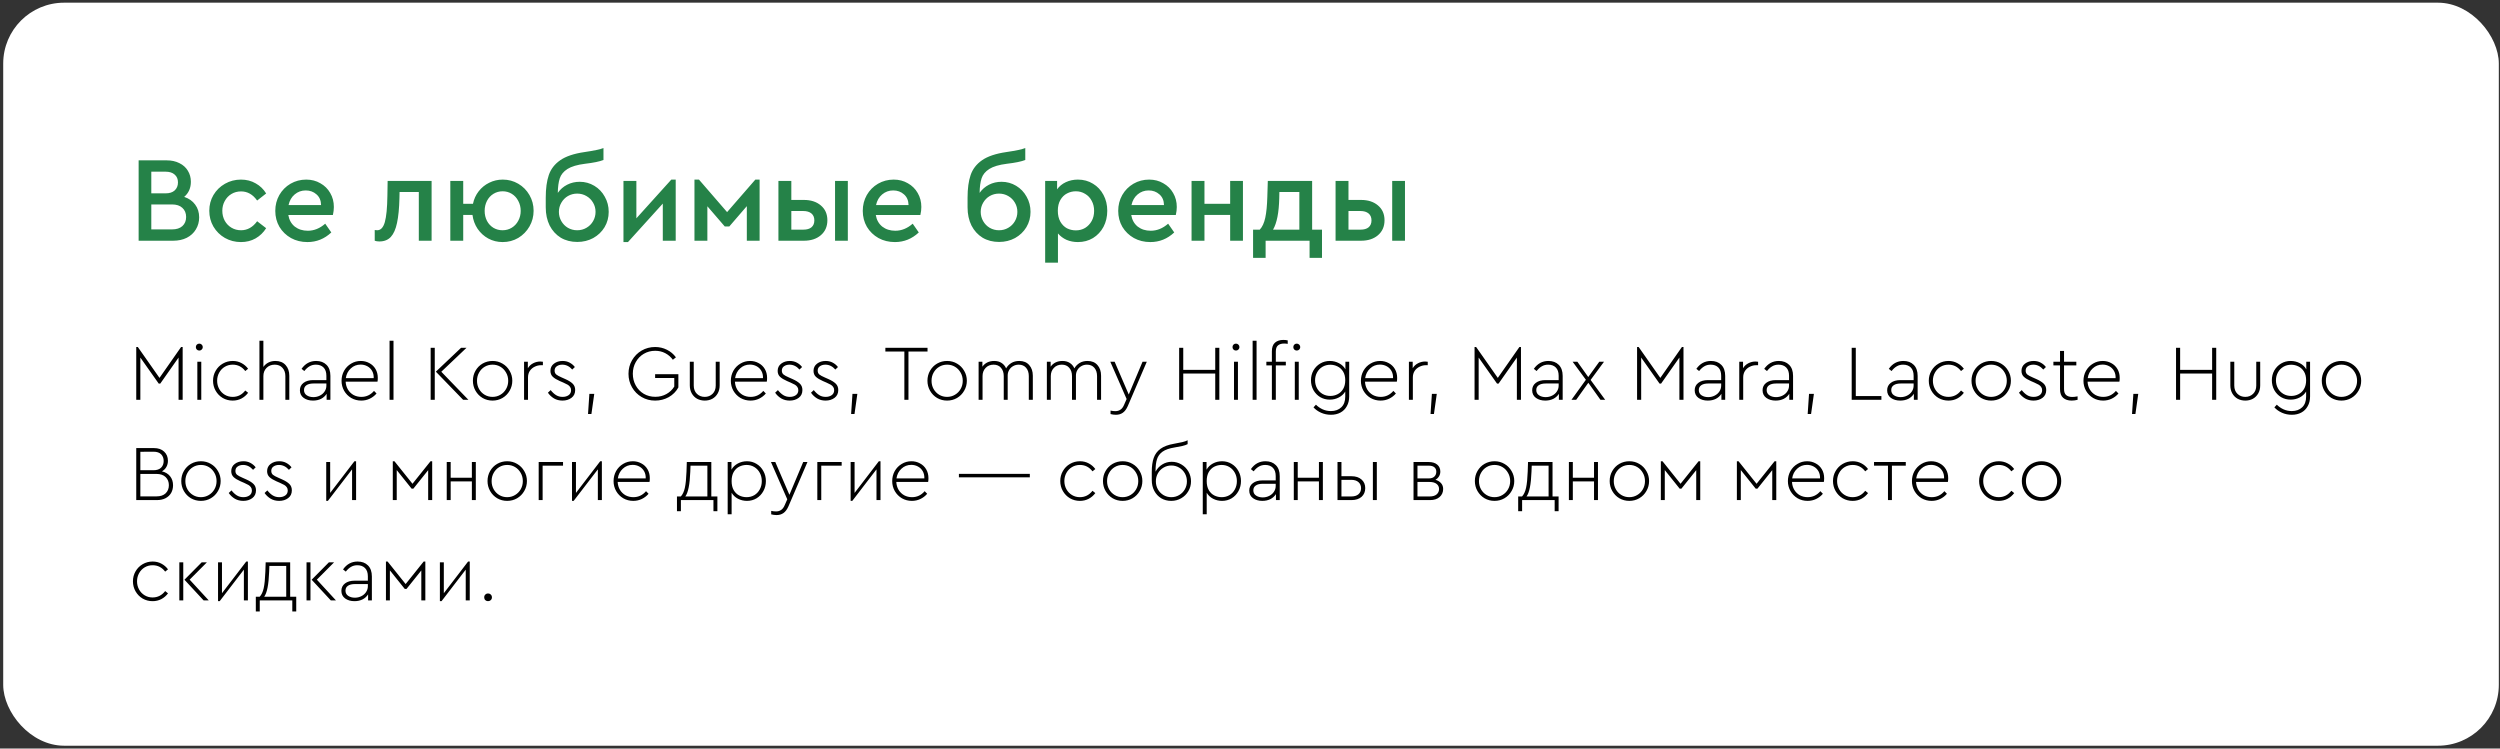 <?xml version="1.0" encoding="UTF-8"?> <svg xmlns="http://www.w3.org/2000/svg" width="698" height="209" viewBox="0 0 698 209" fill="none"><rect x="0" y="0" width="698" height="209" fill="#333333" stroke="none"/><rect x="0.896" y="0.75" width="696.773" height="207.453" rx="17" fill="white"></rect><path d="M50.999 96.885V111.625H49.855V99.833L44.751 107.093H44.311L39.185 99.833V111.625H38.041V96.885H38.481L44.531 105.509L50.559 96.885H50.999ZM55.097 100.999H56.197V111.625H55.097V100.999ZM55.647 97.875C55.368 97.875 55.133 97.78 54.943 97.589C54.767 97.398 54.679 97.171 54.679 96.907C54.679 96.643 54.767 96.416 54.943 96.225C55.133 96.034 55.368 95.939 55.647 95.939C55.911 95.939 56.138 96.034 56.329 96.225C56.519 96.416 56.615 96.643 56.615 96.907C56.615 97.171 56.519 97.398 56.329 97.589C56.138 97.78 55.911 97.875 55.647 97.875ZM64.96 111.845C63.963 111.845 63.039 111.603 62.188 111.119C61.352 110.62 60.692 109.946 60.208 109.095C59.724 108.244 59.482 107.313 59.482 106.301C59.482 105.289 59.724 104.365 60.208 103.529C60.692 102.678 61.352 102.011 62.188 101.527C63.039 101.028 63.97 100.779 64.982 100.779C65.877 100.779 66.691 100.977 67.424 101.373C68.157 101.754 68.773 102.282 69.272 102.957L68.48 103.595C67.571 102.407 66.405 101.813 64.982 101.813C64.161 101.813 63.42 102.011 62.76 102.407C62.1 102.803 61.579 103.346 61.198 104.035C60.817 104.724 60.626 105.48 60.626 106.301C60.626 107.137 60.817 107.9 61.198 108.589C61.579 109.278 62.1 109.821 62.76 110.217C63.42 110.613 64.153 110.811 64.96 110.811C66.383 110.811 67.556 110.217 68.48 109.029L69.272 109.667C68.773 110.342 68.15 110.877 67.402 111.273C66.669 111.654 65.855 111.845 64.96 111.845ZM76.901 100.779C78.103 100.779 79.049 101.16 79.739 101.923C80.428 102.686 80.773 103.683 80.773 104.915V111.625H79.673V105.003C79.673 104.05 79.401 103.28 78.859 102.693C78.331 102.106 77.612 101.813 76.703 101.813C75.779 101.813 75.016 102.114 74.415 102.715C73.828 103.316 73.535 104.079 73.535 105.003V111.625H72.435V95.125H73.535V102.451C73.901 101.923 74.371 101.512 74.943 101.219C75.515 100.926 76.167 100.779 76.901 100.779ZM88.266 100.779C89.469 100.779 90.43 101.138 91.148 101.857C91.882 102.576 92.248 103.61 92.248 104.959V111.625H91.192V109.953C90.811 110.554 90.29 111.024 89.63 111.361C88.97 111.684 88.222 111.845 87.386 111.845C86.36 111.845 85.494 111.596 84.79 111.097C84.086 110.584 83.734 109.872 83.734 108.963C83.734 108.098 84.072 107.408 84.746 106.895C85.421 106.382 86.316 106.125 87.43 106.125H91.126V104.915C91.126 103.903 90.862 103.133 90.334 102.605C89.806 102.077 89.095 101.813 88.2 101.813C87.526 101.813 86.932 101.967 86.418 102.275C85.905 102.568 85.421 103.008 84.966 103.595L84.196 102.979C85.223 101.512 86.58 100.779 88.266 100.779ZM87.496 110.877C88.142 110.877 88.743 110.738 89.3 110.459C89.858 110.18 90.298 109.799 90.62 109.315C90.958 108.816 91.126 108.266 91.126 107.665V107.071H87.54C86.675 107.071 86.015 107.232 85.56 107.555C85.106 107.863 84.878 108.31 84.878 108.897C84.878 109.542 85.135 110.034 85.648 110.371C86.162 110.708 86.778 110.877 87.496 110.877ZM105.393 106.565H96.505C96.549 107.386 96.762 108.12 97.143 108.765C97.539 109.41 98.06 109.916 98.705 110.283C99.365 110.635 100.091 110.811 100.883 110.811C102.291 110.811 103.472 110.254 104.425 109.139L105.129 109.865C104.601 110.481 103.97 110.965 103.237 111.317C102.504 111.669 101.712 111.845 100.861 111.845C99.849 111.845 98.918 111.603 98.067 111.119C97.231 110.62 96.571 109.953 96.087 109.117C95.603 108.266 95.361 107.335 95.361 106.323C95.361 105.311 95.596 104.38 96.065 103.529C96.549 102.678 97.202 102.011 98.023 101.527C98.844 101.028 99.746 100.779 100.729 100.779C101.594 100.779 102.386 100.977 103.105 101.373C103.838 101.754 104.418 102.304 104.843 103.023C105.268 103.742 105.481 104.57 105.481 105.509C105.481 105.978 105.452 106.33 105.393 106.565ZM100.685 101.791C99.614 101.791 98.698 102.15 97.935 102.869C97.172 103.573 96.71 104.475 96.549 105.575H104.337C104.366 104.812 104.22 104.145 103.897 103.573C103.574 103.001 103.127 102.561 102.555 102.253C101.983 101.945 101.36 101.791 100.685 101.791ZM108.765 95.125H109.865V111.625H108.765V95.125ZM120.24 97.105H121.384V111.625H120.24V97.105ZM130.778 111.625H129.304L121.692 103.771L128.732 97.105H130.25L123.21 103.793L130.778 111.625ZM137.513 111.845C136.515 111.845 135.591 111.603 134.741 111.119C133.905 110.62 133.245 109.946 132.761 109.095C132.277 108.244 132.035 107.313 132.035 106.301C132.035 105.274 132.277 104.343 132.761 103.507C133.245 102.656 133.905 101.989 134.741 101.505C135.591 101.021 136.523 100.779 137.535 100.779C138.547 100.779 139.471 101.028 140.307 101.527C141.143 102.011 141.803 102.678 142.287 103.529C142.785 104.365 143.035 105.289 143.035 106.301C143.035 107.313 142.785 108.244 142.287 109.095C141.803 109.946 141.135 110.62 140.285 111.119C139.449 111.603 138.525 111.845 137.513 111.845ZM137.513 110.811C138.319 110.811 139.053 110.613 139.713 110.217C140.387 109.821 140.915 109.286 141.297 108.611C141.693 107.922 141.891 107.159 141.891 106.323C141.891 105.472 141.693 104.71 141.297 104.035C140.915 103.346 140.395 102.803 139.735 102.407C139.075 102.011 138.341 101.813 137.535 101.813C136.713 101.813 135.973 102.011 135.313 102.407C134.653 102.803 134.132 103.346 133.751 104.035C133.369 104.71 133.179 105.472 133.179 106.323C133.179 107.159 133.369 107.922 133.751 108.611C134.132 109.286 134.653 109.821 135.313 110.217C135.973 110.613 136.706 110.811 137.513 110.811ZM150.895 100.933C151.042 100.933 151.174 100.948 151.291 100.977C151.423 100.992 151.519 100.999 151.577 100.999V101.967H151.027C150.426 101.967 149.847 102.106 149.289 102.385C148.732 102.649 148.277 103.038 147.925 103.551C147.588 104.064 147.419 104.673 147.419 105.377V111.625H146.319V100.999H147.375V102.803C147.757 102.187 148.255 101.725 148.871 101.417C149.487 101.094 150.162 100.933 150.895 100.933ZM157.047 111.845C156.167 111.845 155.382 111.647 154.693 111.251C154.004 110.84 153.432 110.305 152.977 109.645L153.747 108.919C154.231 109.535 154.737 110.004 155.265 110.327C155.793 110.65 156.394 110.811 157.069 110.811C157.744 110.811 158.308 110.65 158.763 110.327C159.218 110.004 159.445 109.542 159.445 108.941C159.445 108.574 159.35 108.266 159.159 108.017C158.983 107.768 158.756 107.562 158.477 107.401C158.198 107.24 157.795 107.042 157.267 106.807L156.299 106.389C155.463 106.022 154.818 105.634 154.363 105.223C153.908 104.798 153.681 104.24 153.681 103.551C153.681 102.7 154.011 102.026 154.671 101.527C155.331 101.028 156.13 100.779 157.069 100.779C157.802 100.779 158.455 100.933 159.027 101.241C159.614 101.549 160.105 101.96 160.501 102.473L159.775 103.177C158.968 102.268 158.044 101.813 157.003 101.813C156.387 101.813 155.874 101.96 155.463 102.253C155.052 102.532 154.847 102.942 154.847 103.485C154.847 103.94 155.001 104.299 155.309 104.563C155.617 104.812 156.13 105.091 156.849 105.399L157.839 105.839C158.734 106.235 159.416 106.66 159.885 107.115C160.354 107.57 160.589 108.164 160.589 108.897C160.589 109.836 160.244 110.562 159.555 111.075C158.866 111.588 158.03 111.845 157.047 111.845ZM164.551 109.975H165.915L165.123 115.585H164.177L164.551 109.975ZM182.911 111.845C181.532 111.845 180.278 111.515 179.149 110.855C178.019 110.195 177.125 109.293 176.465 108.149C175.805 107.005 175.475 105.744 175.475 104.365C175.475 102.972 175.805 101.71 176.465 100.581C177.125 99.437 178.019 98.535 179.149 97.875C180.293 97.215 181.547 96.885 182.911 96.885C184.099 96.885 185.199 97.142 186.211 97.655C187.223 98.154 188.059 98.858 188.719 99.767L187.861 100.449C187.289 99.657 186.577 99.041 185.727 98.601C184.891 98.161 183.959 97.941 182.933 97.941C181.745 97.941 180.674 98.227 179.721 98.799C178.782 99.356 178.041 100.126 177.499 101.109C176.956 102.077 176.685 103.155 176.685 104.343C176.685 105.546 176.956 106.638 177.499 107.621C178.041 108.604 178.789 109.381 179.743 109.953C180.696 110.51 181.774 110.789 182.977 110.789C184.106 110.789 185.133 110.532 186.057 110.019C186.981 109.506 187.714 108.809 188.257 107.929V105.531H182.911V104.475H189.401V108.171C188.77 109.315 187.875 110.217 186.717 110.877C185.558 111.522 184.289 111.845 182.911 111.845ZM196.773 111.845C195.996 111.845 195.285 111.676 194.639 111.339C194.009 110.987 193.51 110.488 193.143 109.843C192.777 109.198 192.593 108.45 192.593 107.599V100.999H193.693V107.643C193.693 108.611 193.987 109.381 194.573 109.953C195.16 110.525 195.893 110.811 196.773 110.811C197.639 110.811 198.365 110.525 198.951 109.953C199.538 109.381 199.831 108.611 199.831 107.643V100.999H200.931V107.599C200.931 108.45 200.748 109.198 200.381 109.843C200.015 110.488 199.516 110.987 198.885 111.339C198.255 111.676 197.551 111.845 196.773 111.845ZM214.082 106.565H205.194C205.238 107.386 205.451 108.12 205.832 108.765C206.228 109.41 206.749 109.916 207.394 110.283C208.054 110.635 208.78 110.811 209.572 110.811C210.98 110.811 212.161 110.254 213.114 109.139L213.818 109.865C213.29 110.481 212.66 110.965 211.926 111.317C211.193 111.669 210.401 111.845 209.55 111.845C208.538 111.845 207.607 111.603 206.756 111.119C205.92 110.62 205.26 109.953 204.776 109.117C204.292 108.266 204.05 107.335 204.05 106.323C204.05 105.311 204.285 104.38 204.754 103.529C205.238 102.678 205.891 102.011 206.712 101.527C207.534 101.028 208.436 100.779 209.418 100.779C210.284 100.779 211.076 100.977 211.794 101.373C212.528 101.754 213.107 102.304 213.532 103.023C213.958 103.742 214.17 104.57 214.17 105.509C214.17 105.978 214.141 106.33 214.082 106.565ZM209.374 101.791C208.304 101.791 207.387 102.15 206.624 102.869C205.862 103.573 205.4 104.475 205.238 105.575H213.026C213.056 104.812 212.909 104.145 212.586 103.573C212.264 103.001 211.816 102.561 211.244 102.253C210.672 101.945 210.049 101.791 209.374 101.791ZM220.49 111.845C219.61 111.845 218.826 111.647 218.136 111.251C217.447 110.84 216.875 110.305 216.42 109.645L217.19 108.919C217.674 109.535 218.18 110.004 218.708 110.327C219.236 110.65 219.838 110.811 220.512 110.811C221.187 110.811 221.752 110.65 222.206 110.327C222.661 110.004 222.888 109.542 222.888 108.941C222.888 108.574 222.793 108.266 222.602 108.017C222.426 107.768 222.199 107.562 221.92 107.401C221.642 107.24 221.238 107.042 220.71 106.807L219.742 106.389C218.906 106.022 218.261 105.634 217.806 105.223C217.352 104.798 217.124 104.24 217.124 103.551C217.124 102.7 217.454 102.026 218.114 101.527C218.774 101.028 219.574 100.779 220.512 100.779C221.246 100.779 221.898 100.933 222.47 101.241C223.057 101.549 223.548 101.96 223.944 102.473L223.218 103.177C222.412 102.268 221.488 101.813 220.446 101.813C219.83 101.813 219.317 101.96 218.906 102.253C218.496 102.532 218.29 102.942 218.29 103.485C218.29 103.94 218.444 104.299 218.752 104.563C219.06 104.812 219.574 105.091 220.292 105.399L221.282 105.839C222.177 106.235 222.859 106.66 223.328 107.115C223.798 107.57 224.032 108.164 224.032 108.897C224.032 109.836 223.688 110.562 222.998 111.075C222.309 111.588 221.473 111.845 220.49 111.845ZM230.502 111.845C229.622 111.845 228.837 111.647 228.148 111.251C227.459 110.84 226.887 110.305 226.432 109.645L227.202 108.919C227.686 109.535 228.192 110.004 228.72 110.327C229.248 110.65 229.849 110.811 230.524 110.811C231.199 110.811 231.763 110.65 232.218 110.327C232.673 110.004 232.9 109.542 232.9 108.941C232.9 108.574 232.805 108.266 232.614 108.017C232.438 107.768 232.211 107.562 231.932 107.401C231.653 107.24 231.25 107.042 230.722 106.807L229.754 106.389C228.918 106.022 228.273 105.634 227.818 105.223C227.363 104.798 227.136 104.24 227.136 103.551C227.136 102.7 227.466 102.026 228.126 101.527C228.786 101.028 229.585 100.779 230.524 100.779C231.257 100.779 231.91 100.933 232.482 101.241C233.069 101.549 233.56 101.96 233.956 102.473L233.23 103.177C232.423 102.268 231.499 101.813 230.458 101.813C229.842 101.813 229.329 101.96 228.918 102.253C228.507 102.532 228.302 102.942 228.302 103.485C228.302 103.94 228.456 104.299 228.764 104.563C229.072 104.812 229.585 105.091 230.304 105.399L231.294 105.839C232.189 106.235 232.871 106.66 233.34 107.115C233.809 107.57 234.044 108.164 234.044 108.897C234.044 109.836 233.699 110.562 233.01 111.075C232.321 111.588 231.485 111.845 230.502 111.845ZM238.006 109.975H239.37L238.578 115.585H237.632L238.006 109.975ZM252.498 98.139H247.196V97.105H258.966V98.139H253.642V111.625H252.498V98.139ZM264.421 111.845C263.424 111.845 262.5 111.603 261.649 111.119C260.813 110.62 260.153 109.946 259.669 109.095C259.185 108.244 258.943 107.313 258.943 106.301C258.943 105.274 259.185 104.343 259.669 103.507C260.153 102.656 260.813 101.989 261.649 101.505C262.5 101.021 263.431 100.779 264.443 100.779C265.455 100.779 266.379 101.028 267.215 101.527C268.051 102.011 268.711 102.678 269.195 103.529C269.694 104.365 269.943 105.289 269.943 106.301C269.943 107.313 269.694 108.244 269.195 109.095C268.711 109.946 268.044 110.62 267.193 111.119C266.357 111.603 265.433 111.845 264.421 111.845ZM264.421 110.811C265.228 110.811 265.961 110.613 266.621 110.217C267.296 109.821 267.824 109.286 268.205 108.611C268.601 107.922 268.799 107.159 268.799 106.323C268.799 105.472 268.601 104.71 268.205 104.035C267.824 103.346 267.303 102.803 266.643 102.407C265.983 102.011 265.25 101.813 264.443 101.813C263.622 101.813 262.881 102.011 262.221 102.407C261.561 102.803 261.04 103.346 260.659 104.035C260.278 104.71 260.087 105.472 260.087 106.323C260.087 107.159 260.278 107.922 260.659 108.611C261.04 109.286 261.561 109.821 262.221 110.217C262.881 110.613 263.614 110.811 264.421 110.811ZM284.58 100.779C285.768 100.779 286.692 101.16 287.352 101.923C288.026 102.671 288.364 103.668 288.364 104.915V111.625H287.242V105.003C287.242 104.05 286.992 103.28 286.494 102.693C285.995 102.106 285.306 101.813 284.426 101.813C283.839 101.813 283.311 101.952 282.842 102.231C282.372 102.495 282.006 102.862 281.742 103.331C281.478 103.786 281.346 104.284 281.346 104.827V111.625H280.246V105.003C280.246 104.05 279.989 103.28 279.476 102.693C278.977 102.106 278.288 101.813 277.408 101.813C276.498 101.813 275.758 102.114 275.186 102.715C274.614 103.316 274.328 104.079 274.328 105.003V111.625H273.228V100.999H274.284V102.385C274.636 101.872 275.09 101.476 275.648 101.197C276.22 100.918 276.858 100.779 277.562 100.779C278.383 100.779 279.072 100.962 279.63 101.329C280.202 101.696 280.627 102.202 280.906 102.847C281.258 102.231 281.742 101.732 282.358 101.351C282.988 100.97 283.729 100.779 284.58 100.779ZM303.636 100.779C304.824 100.779 305.748 101.16 306.408 101.923C307.083 102.671 307.42 103.668 307.42 104.915V111.625H306.298V105.003C306.298 104.05 306.049 103.28 305.55 102.693C305.052 102.106 304.362 101.813 303.482 101.813C302.896 101.813 302.368 101.952 301.898 102.231C301.429 102.495 301.062 102.862 300.798 103.331C300.534 103.786 300.402 104.284 300.402 104.827V111.625H299.302V105.003C299.302 104.05 299.046 103.28 298.532 102.693C298.034 102.106 297.344 101.813 296.464 101.813C295.555 101.813 294.814 102.114 294.242 102.715C293.67 103.316 293.384 104.079 293.384 105.003V111.625H292.284V100.999H293.34V102.385C293.692 101.872 294.147 101.476 294.704 101.197C295.276 100.918 295.914 100.779 296.618 100.779C297.44 100.779 298.129 100.962 298.686 101.329C299.258 101.696 299.684 102.202 299.962 102.847C300.314 102.231 300.798 101.732 301.414 101.351C302.045 100.97 302.786 100.779 303.636 100.779ZM320.185 100.999L314.883 113.363C314.502 114.228 314.04 114.852 313.497 115.233C312.969 115.614 312.324 115.805 311.561 115.805C311.048 115.805 310.549 115.739 310.065 115.607V114.639C310.534 114.742 310.982 114.793 311.407 114.793C311.964 114.793 312.441 114.654 312.837 114.375C313.248 114.111 313.592 113.642 313.871 112.967L314.553 111.405L309.999 100.999H311.209L315.147 110.151L318.997 100.999H320.185ZM329.219 97.105H330.363V103.265H339.295V97.105H340.439V111.625H339.295V104.299H330.363V111.625H329.219V97.105ZM344.534 100.999H345.634V111.625H344.534V100.999ZM345.084 97.875C344.806 97.875 344.571 97.78 344.38 97.589C344.204 97.398 344.116 97.171 344.116 96.907C344.116 96.643 344.204 96.416 344.38 96.225C344.571 96.034 344.806 95.939 345.084 95.939C345.348 95.939 345.576 96.034 345.766 96.225C345.957 96.416 346.052 96.643 346.052 96.907C346.052 97.171 345.957 97.398 345.766 97.589C345.576 97.78 345.348 97.875 345.084 97.875ZM349.734 95.125H350.834V111.625H349.734V95.125ZM358.519 95.917C357.8 95.917 357.235 96.086 356.825 96.423C356.414 96.76 356.209 97.332 356.209 98.139V100.999H359.003V102.011H356.209V111.625H355.109V102.011H353.569V100.999H355.109V98.095C355.109 96.995 355.395 96.188 355.967 95.675C356.553 95.162 357.338 94.905 358.321 94.905C358.746 94.905 359.149 94.949 359.531 95.037V96.005C359.193 95.946 358.856 95.917 358.519 95.917ZM361.511 100.999H362.611V111.625H361.511V100.999ZM362.061 97.875C361.782 97.875 361.547 97.78 361.357 97.589C361.181 97.398 361.093 97.171 361.093 96.907C361.093 96.643 361.181 96.416 361.357 96.225C361.547 96.034 361.782 95.939 362.061 95.939C362.325 95.939 362.552 96.034 362.743 96.225C362.933 96.416 363.029 96.643 363.029 96.907C363.029 97.171 362.933 97.398 362.743 97.589C362.552 97.78 362.325 97.875 362.061 97.875ZM376.694 100.999V110.679C376.694 111.735 376.474 112.644 376.034 113.407C375.609 114.184 375.015 114.778 374.252 115.189C373.489 115.6 372.609 115.805 371.612 115.805C370.615 115.805 369.691 115.614 368.84 115.233C367.989 114.852 367.285 114.353 366.728 113.737L367.41 112.989C367.953 113.532 368.576 113.964 369.28 114.287C369.999 114.61 370.769 114.771 371.59 114.771C372.793 114.771 373.761 114.419 374.494 113.715C375.227 113.011 375.594 112.014 375.594 110.723V109.315C375.183 110.004 374.589 110.554 373.812 110.965C373.035 111.376 372.191 111.581 371.282 111.581C370.299 111.581 369.405 111.346 368.598 110.877C367.806 110.393 367.175 109.74 366.706 108.919C366.251 108.083 366.024 107.166 366.024 106.169C366.024 105.172 366.251 104.262 366.706 103.441C367.175 102.62 367.806 101.974 368.598 101.505C369.405 101.021 370.299 100.779 371.282 100.779C372.206 100.779 373.064 100.992 373.856 101.417C374.648 101.828 375.242 102.392 375.638 103.111V100.999H376.694ZM371.436 110.547C372.155 110.547 372.829 110.386 373.46 110.063C374.105 109.74 374.619 109.256 375 108.611C375.396 107.951 375.594 107.137 375.594 106.169C375.594 105.201 375.396 104.394 375 103.749C374.604 103.104 374.091 102.627 373.46 102.319C372.829 101.996 372.155 101.835 371.436 101.835C370.615 101.835 369.881 102.026 369.236 102.407C368.591 102.788 368.085 103.316 367.718 103.991C367.351 104.651 367.168 105.384 367.168 106.191C367.168 106.998 367.351 107.738 367.718 108.413C368.085 109.073 368.591 109.594 369.236 109.975C369.881 110.356 370.615 110.547 371.436 110.547ZM389.996 106.565H381.108C381.152 107.386 381.365 108.12 381.746 108.765C382.142 109.41 382.663 109.916 383.308 110.283C383.968 110.635 384.694 110.811 385.486 110.811C386.894 110.811 388.075 110.254 389.028 109.139L389.732 109.865C389.204 110.481 388.574 110.965 387.84 111.317C387.107 111.669 386.315 111.845 385.464 111.845C384.452 111.845 383.521 111.603 382.67 111.119C381.834 110.62 381.174 109.953 380.69 109.117C380.206 108.266 379.964 107.335 379.964 106.323C379.964 105.311 380.199 104.38 380.668 103.529C381.152 102.678 381.805 102.011 382.626 101.527C383.448 101.028 384.35 100.779 385.332 100.779C386.198 100.779 386.99 100.977 387.708 101.373C388.442 101.754 389.021 102.304 389.446 103.023C389.872 103.742 390.084 104.57 390.084 105.509C390.084 105.978 390.055 106.33 389.996 106.565ZM385.288 101.791C384.218 101.791 383.301 102.15 382.538 102.869C381.776 103.573 381.314 104.475 381.152 105.575H388.94C388.97 104.812 388.823 104.145 388.5 103.573C388.178 103.001 387.73 102.561 387.158 102.253C386.586 101.945 385.963 101.791 385.288 101.791ZM397.944 100.933C398.091 100.933 398.223 100.948 398.34 100.977C398.472 100.992 398.568 100.999 398.626 100.999V101.967H398.076C397.475 101.967 396.896 102.106 396.338 102.385C395.781 102.649 395.326 103.038 394.974 103.551C394.637 104.064 394.468 104.673 394.468 105.377V111.625H393.368V100.999H394.424V102.803C394.806 102.187 395.304 101.725 395.92 101.417C396.536 101.094 397.211 100.933 397.944 100.933ZM399.783 109.975H401.147L400.355 115.585H399.409L399.783 109.975ZM424.655 96.885V111.625H423.511V99.833L418.407 107.093H417.967L412.841 99.833V111.625H411.697V96.885H412.137L418.187 105.509L424.215 96.885H424.655ZM432.317 100.779C433.52 100.779 434.48 101.138 435.199 101.857C435.932 102.576 436.299 103.61 436.299 104.959V111.625H435.243V109.953C434.862 110.554 434.341 111.024 433.681 111.361C433.021 111.684 432.273 111.845 431.437 111.845C430.41 111.845 429.545 111.596 428.841 111.097C428.137 110.584 427.785 109.872 427.785 108.963C427.785 108.098 428.122 107.408 428.797 106.895C429.472 106.382 430.366 106.125 431.481 106.125H435.177V104.915C435.177 103.903 434.913 103.133 434.385 102.605C433.857 102.077 433.146 101.813 432.251 101.813C431.576 101.813 430.982 101.967 430.469 102.275C429.956 102.568 429.472 103.008 429.017 103.595L428.247 102.979C429.274 101.512 430.63 100.779 432.317 100.779ZM431.547 110.877C432.192 110.877 432.794 110.738 433.351 110.459C433.908 110.18 434.348 109.799 434.671 109.315C435.008 108.816 435.177 108.266 435.177 107.665V107.071H431.591C430.726 107.071 430.066 107.232 429.611 107.555C429.156 107.863 428.929 108.31 428.929 108.897C428.929 109.542 429.186 110.034 429.699 110.371C430.212 110.708 430.828 110.877 431.547 110.877ZM446.848 111.625L443.46 106.873L440.072 111.625H438.752L442.778 106.037L439.082 100.999H440.402L443.438 105.267L446.518 100.999H447.838L444.098 106.081L448.168 111.625H446.848ZM470.03 96.885V111.625H468.886V99.833L463.782 107.093H463.342L458.216 99.833V111.625H457.072V96.885H457.512L463.562 105.509L469.59 96.885H470.03ZM477.692 100.779C478.895 100.779 479.855 101.138 480.574 101.857C481.307 102.576 481.674 103.61 481.674 104.959V111.625H480.618V109.953C480.237 110.554 479.716 111.024 479.056 111.361C478.396 111.684 477.648 111.845 476.812 111.845C475.785 111.845 474.92 111.596 474.216 111.097C473.512 110.584 473.16 109.872 473.16 108.963C473.16 108.098 473.497 107.408 474.172 106.895C474.847 106.382 475.741 106.125 476.856 106.125H480.552V104.915C480.552 103.903 480.288 103.133 479.76 102.605C479.232 102.077 478.521 101.813 477.626 101.813C476.951 101.813 476.357 101.967 475.844 102.275C475.331 102.568 474.847 103.008 474.392 103.595L473.622 102.979C474.649 101.512 476.005 100.779 477.692 100.779ZM476.922 110.877C477.567 110.877 478.169 110.738 478.726 110.459C479.283 110.18 479.723 109.799 480.046 109.315C480.383 108.816 480.552 108.266 480.552 107.665V107.071H476.966C476.101 107.071 475.441 107.232 474.986 107.555C474.531 107.863 474.304 108.31 474.304 108.897C474.304 109.542 474.561 110.034 475.074 110.371C475.587 110.708 476.203 110.877 476.922 110.877ZM490.177 100.933C490.323 100.933 490.455 100.948 490.573 100.977C490.705 100.992 490.8 100.999 490.859 100.999V101.967H490.309C489.707 101.967 489.128 102.106 488.571 102.385C488.013 102.649 487.559 103.038 487.207 103.551C486.869 104.064 486.701 104.673 486.701 105.377V111.625H485.601V100.999H486.657V102.803C487.038 102.187 487.537 101.725 488.153 101.417C488.769 101.094 489.443 100.933 490.177 100.933ZM496.641 100.779C497.844 100.779 498.805 101.138 499.523 101.857C500.257 102.576 500.623 103.61 500.623 104.959V111.625H499.567V109.953C499.186 110.554 498.665 111.024 498.005 111.361C497.345 111.684 496.597 111.845 495.761 111.845C494.735 111.845 493.869 111.596 493.165 111.097C492.461 110.584 492.109 109.872 492.109 108.963C492.109 108.098 492.447 107.408 493.121 106.895C493.796 106.382 494.691 106.125 495.805 106.125H499.501V104.915C499.501 103.903 499.237 103.133 498.709 102.605C498.181 102.077 497.47 101.813 496.575 101.813C495.901 101.813 495.307 101.967 494.793 102.275C494.28 102.568 493.796 103.008 493.341 103.595L492.571 102.979C493.598 101.512 494.955 100.779 496.641 100.779ZM495.871 110.877C496.517 110.877 497.118 110.738 497.675 110.459C498.233 110.18 498.673 109.799 498.995 109.315C499.333 108.816 499.501 108.266 499.501 107.665V107.071H495.915C495.05 107.071 494.39 107.232 493.935 107.555C493.481 107.863 493.253 108.31 493.253 108.897C493.253 109.542 493.51 110.034 494.023 110.371C494.537 110.708 495.153 110.877 495.871 110.877ZM505.078 109.975H506.442L505.65 115.585H504.704L505.078 109.975ZM516.992 97.105H518.136V110.591H525.286V111.625H516.992V97.105ZM531.424 100.779C532.627 100.779 533.588 101.138 534.306 101.857C535.04 102.576 535.406 103.61 535.406 104.959V111.625H534.35V109.953C533.969 110.554 533.448 111.024 532.788 111.361C532.128 111.684 531.38 111.845 530.544 111.845C529.518 111.845 528.652 111.596 527.948 111.097C527.244 110.584 526.892 109.872 526.892 108.963C526.892 108.098 527.23 107.408 527.904 106.895C528.579 106.382 529.474 106.125 530.588 106.125H534.284V104.915C534.284 103.903 534.02 103.133 533.492 102.605C532.964 102.077 532.253 101.813 531.358 101.813C530.684 101.813 530.09 101.967 529.576 102.275C529.063 102.568 528.579 103.008 528.124 103.595L527.354 102.979C528.381 101.512 529.738 100.779 531.424 100.779ZM530.654 110.877C531.3 110.877 531.901 110.738 532.458 110.459C533.016 110.18 533.456 109.799 533.778 109.315C534.116 108.816 534.284 108.266 534.284 107.665V107.071H530.698C529.833 107.071 529.173 107.232 528.718 107.555C528.264 107.863 528.036 108.31 528.036 108.897C528.036 109.542 528.293 110.034 528.806 110.371C529.32 110.708 529.936 110.877 530.654 110.877ZM543.997 111.845C543 111.845 542.076 111.603 541.225 111.119C540.389 110.62 539.729 109.946 539.245 109.095C538.761 108.244 538.519 107.313 538.519 106.301C538.519 105.289 538.761 104.365 539.245 103.529C539.729 102.678 540.389 102.011 541.225 101.527C542.076 101.028 543.007 100.779 544.019 100.779C544.914 100.779 545.728 100.977 546.461 101.373C547.194 101.754 547.81 102.282 548.309 102.957L547.517 103.595C546.608 102.407 545.442 101.813 544.019 101.813C543.198 101.813 542.457 102.011 541.797 102.407C541.137 102.803 540.616 103.346 540.235 104.035C539.854 104.724 539.663 105.48 539.663 106.301C539.663 107.137 539.854 107.9 540.235 108.589C540.616 109.278 541.137 109.821 541.797 110.217C542.457 110.613 543.19 110.811 543.997 110.811C545.42 110.811 546.593 110.217 547.517 109.029L548.309 109.667C547.81 110.342 547.187 110.877 546.439 111.273C545.706 111.654 544.892 111.845 543.997 111.845ZM555.921 111.845C554.924 111.845 554 111.603 553.149 111.119C552.313 110.62 551.653 109.946 551.169 109.095C550.685 108.244 550.443 107.313 550.443 106.301C550.443 105.274 550.685 104.343 551.169 103.507C551.653 102.656 552.313 101.989 553.149 101.505C554 101.021 554.931 100.779 555.943 100.779C556.955 100.779 557.879 101.028 558.715 101.527C559.551 102.011 560.211 102.678 560.695 103.529C561.194 104.365 561.443 105.289 561.443 106.301C561.443 107.313 561.194 108.244 560.695 109.095C560.211 109.946 559.544 110.62 558.693 111.119C557.857 111.603 556.933 111.845 555.921 111.845ZM555.921 110.811C556.728 110.811 557.461 110.613 558.121 110.217C558.796 109.821 559.324 109.286 559.705 108.611C560.101 107.922 560.299 107.159 560.299 106.323C560.299 105.472 560.101 104.71 559.705 104.035C559.324 103.346 558.803 102.803 558.143 102.407C557.483 102.011 556.75 101.813 555.943 101.813C555.122 101.813 554.381 102.011 553.721 102.407C553.061 102.803 552.54 103.346 552.159 104.035C551.778 104.71 551.587 105.472 551.587 106.323C551.587 107.159 551.778 107.922 552.159 108.611C552.54 109.286 553.061 109.821 553.721 110.217C554.381 110.613 555.114 110.811 555.921 110.811ZM567.764 111.845C566.884 111.845 566.099 111.647 565.41 111.251C564.72 110.84 564.148 110.305 563.694 109.645L564.464 108.919C564.948 109.535 565.454 110.004 565.982 110.327C566.51 110.65 567.111 110.811 567.786 110.811C568.46 110.811 569.025 110.65 569.48 110.327C569.934 110.004 570.162 109.542 570.162 108.941C570.162 108.574 570.066 108.266 569.876 108.017C569.7 107.768 569.472 107.562 569.194 107.401C568.915 107.24 568.512 107.042 567.984 106.807L567.016 106.389C566.18 106.022 565.534 105.634 565.08 105.223C564.625 104.798 564.398 104.24 564.398 103.551C564.398 102.7 564.728 102.026 565.388 101.527C566.048 101.028 566.847 100.779 567.786 100.779C568.519 100.779 569.172 100.933 569.744 101.241C570.33 101.549 570.822 101.96 571.218 102.473L570.492 103.177C569.685 102.268 568.761 101.813 567.72 101.813C567.104 101.813 566.59 101.96 566.18 102.253C565.769 102.532 565.564 102.942 565.564 103.485C565.564 103.94 565.718 104.299 566.026 104.563C566.334 104.812 566.847 105.091 567.566 105.399L568.556 105.839C569.45 106.235 570.132 106.66 570.602 107.115C571.071 107.57 571.306 108.164 571.306 108.897C571.306 109.836 570.961 110.562 570.272 111.075C569.582 111.588 568.746 111.845 567.764 111.845ZM580.063 110.657V111.625C579.506 111.772 578.956 111.845 578.413 111.845C577.416 111.845 576.624 111.588 576.037 111.075C575.451 110.562 575.157 109.755 575.157 108.655V102.011H573.309V100.999H575.157V97.985H576.279V100.999H579.711V102.011H576.279V108.611C576.279 109.418 576.485 109.99 576.895 110.327C577.306 110.664 577.871 110.833 578.589 110.833C579.015 110.833 579.506 110.774 580.063 110.657ZM591.735 106.565H582.847C582.891 107.386 583.103 108.12 583.485 108.765C583.881 109.41 584.401 109.916 585.047 110.283C585.707 110.635 586.433 110.811 587.225 110.811C588.633 110.811 589.813 110.254 590.767 109.139L591.471 109.865C590.943 110.481 590.312 110.965 589.579 111.317C588.845 111.669 588.053 111.845 587.203 111.845C586.191 111.845 585.259 111.603 584.409 111.119C583.573 110.62 582.913 109.953 582.429 109.117C581.945 108.266 581.703 107.335 581.703 106.323C581.703 105.311 581.937 104.38 582.407 103.529C582.891 102.678 583.543 102.011 584.365 101.527C585.186 101.028 586.088 100.779 587.071 100.779C587.936 100.779 588.728 100.977 589.447 101.373C590.18 101.754 590.759 102.304 591.185 103.023C591.61 103.742 591.823 104.57 591.823 105.509C591.823 105.978 591.793 106.33 591.735 106.565ZM587.027 101.791C585.956 101.791 585.039 102.15 584.277 102.869C583.514 103.573 583.052 104.475 582.891 105.575H590.679C590.708 104.812 590.561 104.145 590.239 103.573C589.916 103.001 589.469 102.561 588.897 102.253C588.325 101.945 587.701 101.791 587.027 101.791ZM595.635 109.975H596.999L596.207 115.585H595.261L595.635 109.975ZM607.549 97.105H608.693V103.265H617.625V97.105H618.769V111.625H617.625V104.299H608.693V111.625H607.549V97.105ZM626.89 111.845C626.113 111.845 625.402 111.676 624.756 111.339C624.126 110.987 623.627 110.488 623.26 109.843C622.894 109.198 622.71 108.45 622.71 107.599V100.999H623.81V107.643C623.81 108.611 624.104 109.381 624.69 109.953C625.277 110.525 626.01 110.811 626.89 110.811C627.756 110.811 628.482 110.525 629.068 109.953C629.655 109.381 629.948 108.611 629.948 107.643V100.999H631.048V107.599C631.048 108.45 630.865 109.198 630.498 109.843C630.132 110.488 629.633 110.987 629.002 111.339C628.372 111.676 627.668 111.845 626.89 111.845ZM644.97 100.999V110.679C644.97 111.735 644.75 112.644 644.31 113.407C643.884 114.184 643.29 114.778 642.528 115.189C641.765 115.6 640.885 115.805 639.888 115.805C638.89 115.805 637.966 115.614 637.116 115.233C636.265 114.852 635.561 114.353 635.004 113.737L635.686 112.989C636.228 113.532 636.852 113.964 637.556 114.287C638.274 114.61 639.044 114.771 639.866 114.771C641.068 114.771 642.036 114.419 642.77 113.715C643.503 113.011 643.87 112.014 643.87 110.723V109.315C643.459 110.004 642.865 110.554 642.088 110.965C641.31 111.376 640.467 111.581 639.558 111.581C638.575 111.581 637.68 111.346 636.874 110.877C636.082 110.393 635.451 109.74 634.982 108.919C634.527 108.083 634.3 107.166 634.3 106.169C634.3 105.172 634.527 104.262 634.982 103.441C635.451 102.62 636.082 101.974 636.874 101.505C637.68 101.021 638.575 100.779 639.558 100.779C640.482 100.779 641.34 100.992 642.132 101.417C642.924 101.828 643.518 102.392 643.914 103.111V100.999H644.97ZM639.712 110.547C640.43 110.547 641.105 110.386 641.736 110.063C642.381 109.74 642.894 109.256 643.276 108.611C643.672 107.951 643.87 107.137 643.87 106.169C643.87 105.201 643.672 104.394 643.276 103.749C642.88 103.104 642.366 102.627 641.736 102.319C641.105 101.996 640.43 101.835 639.712 101.835C638.89 101.835 638.157 102.026 637.512 102.407C636.866 102.788 636.36 103.316 635.994 103.991C635.627 104.651 635.444 105.384 635.444 106.191C635.444 106.998 635.627 107.738 635.994 108.413C636.36 109.073 636.866 109.594 637.512 109.975C638.157 110.356 638.89 110.547 639.712 110.547ZM653.718 111.845C652.72 111.845 651.796 111.603 650.946 111.119C650.11 110.62 649.45 109.946 648.966 109.095C648.482 108.244 648.24 107.313 648.24 106.301C648.24 105.274 648.482 104.343 648.966 103.507C649.45 102.656 650.11 101.989 650.946 101.505C651.796 101.021 652.728 100.779 653.74 100.779C654.752 100.779 655.676 101.028 656.512 101.527C657.348 102.011 658.008 102.678 658.492 103.529C658.99 104.365 659.24 105.289 659.24 106.301C659.24 107.313 658.99 108.244 658.492 109.095C658.008 109.946 657.34 110.62 656.49 111.119C655.654 111.603 654.73 111.845 653.718 111.845ZM653.718 110.811C654.524 110.811 655.258 110.613 655.918 110.217C656.592 109.821 657.12 109.286 657.502 108.611C657.898 107.922 658.096 107.159 658.096 106.323C658.096 105.472 657.898 104.71 657.502 104.035C657.12 103.346 656.6 102.803 655.94 102.407C655.28 102.011 654.546 101.813 653.74 101.813C652.918 101.813 652.178 102.011 651.518 102.407C650.858 102.803 650.337 103.346 649.956 104.035C649.574 104.71 649.384 105.472 649.384 106.323C649.384 107.159 649.574 107.922 649.956 108.611C650.337 109.286 650.858 109.821 651.518 110.217C652.178 110.613 652.911 110.811 653.718 110.811ZM45.213 131.595C46.195 131.83 46.958 132.292 47.501 132.981C48.043 133.67 48.315 134.506 48.315 135.489C48.315 136.281 48.139 136.992 47.787 137.623C47.435 138.239 46.914 138.73 46.225 139.097C45.55 139.449 44.743 139.625 43.805 139.625H38.041V125.105H42.969C44.186 125.105 45.139 125.435 45.829 126.095C46.533 126.755 46.885 127.606 46.885 128.647C46.885 129.292 46.738 129.872 46.445 130.385C46.166 130.884 45.755 131.287 45.213 131.595ZM39.185 126.139V131.287H42.859C43.783 131.287 44.487 131.052 44.971 130.583C45.455 130.099 45.697 129.476 45.697 128.713C45.697 127.95 45.462 127.327 44.993 126.843C44.523 126.359 43.812 126.117 42.859 126.117L39.185 126.139ZM43.695 138.591C44.795 138.591 45.645 138.305 46.247 137.733C46.848 137.146 47.149 136.391 47.149 135.467C47.149 134.543 46.848 133.788 46.247 133.201C45.645 132.614 44.795 132.321 43.695 132.321H39.185V138.591H43.695ZM56.087 139.845C55.09 139.845 54.166 139.603 53.315 139.119C52.479 138.62 51.819 137.946 51.335 137.095C50.851 136.244 50.609 135.313 50.609 134.301C50.609 133.274 50.851 132.343 51.335 131.507C51.819 130.656 52.479 129.989 53.315 129.505C54.166 129.021 55.097 128.779 56.109 128.779C57.121 128.779 58.045 129.028 58.881 129.527C59.717 130.011 60.377 130.678 60.861 131.529C61.36 132.365 61.609 133.289 61.609 134.301C61.609 135.313 61.36 136.244 60.861 137.095C60.377 137.946 59.71 138.62 58.859 139.119C58.023 139.603 57.099 139.845 56.087 139.845ZM56.087 138.811C56.894 138.811 57.627 138.613 58.287 138.217C58.962 137.821 59.49 137.286 59.871 136.611C60.267 135.922 60.465 135.159 60.465 134.323C60.465 133.472 60.267 132.71 59.871 132.035C59.49 131.346 58.969 130.803 58.309 130.407C57.649 130.011 56.916 129.813 56.109 129.813C55.288 129.813 54.547 130.011 53.887 130.407C53.227 130.803 52.706 131.346 52.325 132.035C51.944 132.71 51.753 133.472 51.753 134.323C51.753 135.159 51.944 135.922 52.325 136.611C52.706 137.286 53.227 137.821 53.887 138.217C54.547 138.613 55.28 138.811 56.087 138.811ZM67.93 139.845C67.05 139.845 66.265 139.647 65.576 139.251C64.886 138.84 64.314 138.305 63.86 137.645L64.63 136.919C65.114 137.535 65.62 138.004 66.148 138.327C66.676 138.65 67.277 138.811 67.952 138.811C68.626 138.811 69.191 138.65 69.646 138.327C70.1 138.004 70.328 137.542 70.328 136.941C70.328 136.574 70.232 136.266 70.042 136.017C69.866 135.768 69.638 135.562 69.36 135.401C69.081 135.24 68.678 135.042 68.15 134.807L67.182 134.389C66.346 134.022 65.7 133.634 65.246 133.223C64.791 132.798 64.564 132.24 64.564 131.551C64.564 130.7 64.894 130.026 65.554 129.527C66.214 129.028 67.013 128.779 67.952 128.779C68.685 128.779 69.338 128.933 69.91 129.241C70.496 129.549 70.988 129.96 71.384 130.473L70.658 131.177C69.851 130.268 68.927 129.813 67.886 129.813C67.27 129.813 66.756 129.96 66.346 130.253C65.935 130.532 65.73 130.942 65.73 131.485C65.73 131.94 65.884 132.299 66.192 132.563C66.5 132.812 67.013 133.091 67.732 133.399L68.722 133.839C69.616 134.235 70.298 134.66 70.768 135.115C71.237 135.57 71.472 136.164 71.472 136.897C71.472 137.836 71.127 138.562 70.438 139.075C69.748 139.588 68.912 139.845 67.93 139.845ZM77.941 139.845C77.061 139.845 76.277 139.647 75.587 139.251C74.898 138.84 74.326 138.305 73.871 137.645L74.641 136.919C75.125 137.535 75.631 138.004 76.159 138.327C76.687 138.65 77.289 138.811 77.963 138.811C78.638 138.811 79.203 138.65 79.657 138.327C80.112 138.004 80.339 137.542 80.339 136.941C80.339 136.574 80.244 136.266 80.053 136.017C79.877 135.768 79.65 135.562 79.371 135.401C79.093 135.24 78.689 135.042 78.161 134.807L77.193 134.389C76.357 134.022 75.712 133.634 75.257 133.223C74.803 132.798 74.575 132.24 74.575 131.551C74.575 130.7 74.905 130.026 75.565 129.527C76.225 129.028 77.025 128.779 77.963 128.779C78.697 128.779 79.349 128.933 79.921 129.241C80.508 129.549 80.999 129.96 81.395 130.473L80.669 131.177C79.863 130.268 78.939 129.813 77.897 129.813C77.281 129.813 76.768 129.96 76.357 130.253C75.947 130.532 75.741 130.942 75.741 131.485C75.741 131.94 75.895 132.299 76.203 132.563C76.511 132.812 77.025 133.091 77.743 133.399L78.733 133.839C79.628 134.235 80.31 134.66 80.779 135.115C81.249 135.57 81.483 136.164 81.483 136.897C81.483 137.836 81.139 138.562 80.449 139.075C79.76 139.588 78.924 139.845 77.941 139.845ZM99.421 128.779V139.625H98.299V131.045L91.545 139.845H91.083V128.999H92.183V137.623L98.959 128.779H99.421ZM109.667 128.779H110.129L115.167 135.071L120.205 128.779H120.667V139.625H119.545V131.265L115.409 136.435H114.925L110.767 131.243V139.625H109.667V128.779ZM124.728 128.999H125.828V133.377H131.746V128.999H132.846V139.625H131.746V134.411H125.828V139.625H124.728V128.999ZM141.595 139.845C140.597 139.845 139.673 139.603 138.823 139.119C137.987 138.62 137.327 137.946 136.843 137.095C136.359 136.244 136.117 135.313 136.117 134.301C136.117 133.274 136.359 132.343 136.843 131.507C137.327 130.656 137.987 129.989 138.823 129.505C139.673 129.021 140.605 128.779 141.617 128.779C142.629 128.779 143.553 129.028 144.389 129.527C145.225 130.011 145.885 130.678 146.369 131.529C146.867 132.365 147.117 133.289 147.117 134.301C147.117 135.313 146.867 136.244 146.369 137.095C145.885 137.946 145.217 138.62 144.367 139.119C143.531 139.603 142.607 139.845 141.595 139.845ZM141.595 138.811C142.401 138.811 143.135 138.613 143.795 138.217C144.469 137.821 144.997 137.286 145.379 136.611C145.775 135.922 145.973 135.159 145.973 134.323C145.973 133.472 145.775 132.71 145.379 132.035C144.997 131.346 144.477 130.803 143.817 130.407C143.157 130.011 142.423 129.813 141.617 129.813C140.795 129.813 140.055 130.011 139.395 130.407C138.735 130.803 138.214 131.346 137.833 132.035C137.451 132.71 137.261 133.472 137.261 134.323C137.261 135.159 137.451 135.922 137.833 136.611C138.214 137.286 138.735 137.821 139.395 138.217C140.055 138.613 140.788 138.811 141.595 138.811ZM150.401 128.999H157.199V130.011H151.501V139.625H150.401V128.999ZM168.042 128.779V139.625H166.92V131.045L160.166 139.845H159.704V128.999H160.804V137.623L167.58 128.779H168.042ZM181.34 134.565H172.452C172.496 135.386 172.709 136.12 173.09 136.765C173.486 137.41 174.007 137.916 174.652 138.283C175.312 138.635 176.038 138.811 176.83 138.811C178.238 138.811 179.419 138.254 180.372 137.139L181.076 137.865C180.548 138.481 179.918 138.965 179.184 139.317C178.451 139.669 177.659 139.845 176.808 139.845C175.796 139.845 174.865 139.603 174.014 139.119C173.178 138.62 172.518 137.953 172.034 137.117C171.55 136.266 171.308 135.335 171.308 134.323C171.308 133.311 171.543 132.38 172.012 131.529C172.496 130.678 173.149 130.011 173.97 129.527C174.792 129.028 175.694 128.779 176.676 128.779C177.542 128.779 178.334 128.977 179.052 129.373C179.786 129.754 180.365 130.304 180.79 131.023C181.216 131.742 181.428 132.57 181.428 133.509C181.428 133.978 181.399 134.33 181.34 134.565ZM176.632 129.791C175.562 129.791 174.645 130.15 173.882 130.869C173.12 131.573 172.658 132.475 172.496 133.575H180.284C180.314 132.812 180.167 132.145 179.844 131.573C179.522 131.001 179.074 130.561 178.502 130.253C177.93 129.945 177.307 129.791 176.632 129.791ZM200.294 138.613V142.727H199.194V139.625H190.108V142.727H189.008V138.613H190.086C190.599 138.07 190.973 137.271 191.208 136.215C191.443 135.159 191.597 133.648 191.67 131.683L191.758 128.999H198.6V138.613H200.294ZM191.34 138.613H197.5V130.011H192.792L192.726 131.705C192.594 135.254 192.132 137.557 191.34 138.613ZM208.557 128.779C209.54 128.779 210.434 129.028 211.241 129.527C212.048 130.011 212.678 130.678 213.133 131.529C213.602 132.365 213.837 133.289 213.837 134.301C213.837 135.328 213.602 136.266 213.133 137.117C212.678 137.953 212.048 138.62 211.241 139.119C210.434 139.603 209.54 139.845 208.557 139.845C207.662 139.845 206.826 139.647 206.049 139.251C205.272 138.84 204.678 138.283 204.267 137.579V143.585H203.167V128.999H204.223V131.133C204.619 130.414 205.206 129.842 205.983 129.417C206.775 128.992 207.633 128.779 208.557 128.779ZM208.447 138.811C209.254 138.811 209.98 138.62 210.625 138.239C211.27 137.843 211.776 137.3 212.143 136.611C212.51 135.922 212.693 135.159 212.693 134.323C212.693 133.487 212.51 132.724 212.143 132.035C211.776 131.346 211.27 130.803 210.625 130.407C209.98 130.011 209.254 129.813 208.447 129.813C207.714 129.813 207.024 129.974 206.379 130.297C205.748 130.62 205.235 131.118 204.839 131.793C204.458 132.468 204.267 133.304 204.267 134.301C204.267 135.313 204.458 136.156 204.839 136.831C205.235 137.506 205.748 138.004 206.379 138.327C207.024 138.65 207.714 138.811 208.447 138.811ZM225.439 128.999L220.137 141.363C219.755 142.228 219.293 142.852 218.751 143.233C218.223 143.614 217.577 143.805 216.815 143.805C216.301 143.805 215.803 143.739 215.319 143.607V142.639C215.788 142.742 216.235 142.793 216.661 142.793C217.218 142.793 217.695 142.654 218.091 142.375C218.501 142.111 218.846 141.642 219.125 140.967L219.807 139.405L215.253 128.999H216.463L220.401 138.151L224.251 128.999H225.439ZM228.196 128.999H234.994V130.011H229.296V139.625H228.196V128.999ZM245.837 128.779V139.625H244.715V131.045L237.961 139.845H237.499V128.999H238.599V137.623L245.375 128.779H245.837ZM259.135 134.565H250.247C250.291 135.386 250.504 136.12 250.885 136.765C251.281 137.41 251.802 137.916 252.447 138.283C253.107 138.635 253.833 138.811 254.625 138.811C256.033 138.811 257.214 138.254 258.167 137.139L258.871 137.865C258.343 138.481 257.712 138.965 256.979 139.317C256.246 139.669 255.454 139.845 254.603 139.845C253.591 139.845 252.66 139.603 251.809 139.119C250.973 138.62 250.313 137.953 249.829 137.117C249.345 136.266 249.103 135.335 249.103 134.323C249.103 133.311 249.338 132.38 249.807 131.529C250.291 130.678 250.944 130.011 251.765 129.527C252.586 129.028 253.488 128.779 254.471 128.779C255.336 128.779 256.128 128.977 256.847 129.373C257.58 129.754 258.16 130.304 258.585 131.023C259.01 131.742 259.223 132.57 259.223 133.509C259.223 133.978 259.194 134.33 259.135 134.565ZM254.427 129.791C253.356 129.791 252.44 130.15 251.677 130.869C250.914 131.573 250.452 132.475 250.291 133.575H258.079C258.108 132.812 257.962 132.145 257.639 131.573C257.316 131.001 256.869 130.561 256.297 130.253C255.725 129.945 255.102 129.791 254.427 129.791ZM267.727 132.299H287.527V133.267H267.727V132.299ZM301.503 139.845C300.506 139.845 299.582 139.603 298.731 139.119C297.895 138.62 297.235 137.946 296.751 137.095C296.267 136.244 296.025 135.313 296.025 134.301C296.025 133.289 296.267 132.365 296.751 131.529C297.235 130.678 297.895 130.011 298.731 129.527C299.582 129.028 300.513 128.779 301.525 128.779C302.42 128.779 303.234 128.977 303.967 129.373C304.7 129.754 305.316 130.282 305.815 130.957L305.023 131.595C304.114 130.407 302.948 129.813 301.525 129.813C300.704 129.813 299.963 130.011 299.303 130.407C298.643 130.803 298.122 131.346 297.741 132.035C297.36 132.724 297.169 133.48 297.169 134.301C297.169 135.137 297.36 135.9 297.741 136.589C298.122 137.278 298.643 137.821 299.303 138.217C299.963 138.613 300.696 138.811 301.503 138.811C302.926 138.811 304.099 138.217 305.023 137.029L305.815 137.667C305.316 138.342 304.693 138.877 303.945 139.273C303.212 139.654 302.398 139.845 301.503 139.845ZM313.427 139.845C312.429 139.845 311.505 139.603 310.655 139.119C309.819 138.62 309.159 137.946 308.675 137.095C308.191 136.244 307.949 135.313 307.949 134.301C307.949 133.274 308.191 132.343 308.675 131.507C309.159 130.656 309.819 129.989 310.655 129.505C311.505 129.021 312.437 128.779 313.449 128.779C314.461 128.779 315.385 129.028 316.221 129.527C317.057 130.011 317.717 130.678 318.201 131.529C318.699 132.365 318.949 133.289 318.949 134.301C318.949 135.313 318.699 136.244 318.201 137.095C317.717 137.946 317.049 138.62 316.199 139.119C315.363 139.603 314.439 139.845 313.427 139.845ZM313.427 138.811C314.233 138.811 314.967 138.613 315.627 138.217C316.301 137.821 316.829 137.286 317.211 136.611C317.607 135.922 317.805 135.159 317.805 134.323C317.805 133.472 317.607 132.71 317.211 132.035C316.829 131.346 316.309 130.803 315.649 130.407C314.989 130.011 314.255 129.813 313.449 129.813C312.627 129.813 311.887 130.011 311.227 130.407C310.567 130.803 310.046 131.346 309.665 132.035C309.283 132.71 309.093 133.472 309.093 134.323C309.093 135.159 309.283 135.922 309.665 136.611C310.046 137.286 310.567 137.821 311.227 138.217C311.887 138.613 312.62 138.811 313.427 138.811ZM327.14 128.933C328.108 128.933 329.002 129.175 329.824 129.659C330.66 130.143 331.32 130.803 331.803 131.639C332.288 132.475 332.53 133.392 332.53 134.389C332.53 135.386 332.28 136.303 331.782 137.139C331.298 137.975 330.63 138.635 329.78 139.119C328.944 139.603 328.02 139.845 327.008 139.845C325.966 139.845 325.035 139.603 324.214 139.119C323.392 138.62 322.747 137.931 322.278 137.051C321.808 136.171 321.574 135.159 321.574 134.015V131.749C321.574 130.165 321.757 128.86 322.124 127.833C322.49 126.792 323.121 125.948 324.016 125.303C324.925 124.643 326.186 124.174 327.8 123.895C328.768 123.719 329.545 123.565 330.132 123.433C330.733 123.286 331.217 123.118 331.584 122.927V124.005C331.188 124.21 330.704 124.379 330.132 124.511C329.56 124.643 328.834 124.782 327.954 124.929C326.472 125.164 325.343 125.56 324.566 126.117C323.803 126.674 323.29 127.378 323.026 128.229C322.762 129.065 322.63 130.143 322.63 131.463V131.683C323.084 130.832 323.708 130.165 324.5 129.681C325.292 129.182 326.172 128.933 327.14 128.933ZM327.03 138.811C327.836 138.811 328.57 138.613 329.23 138.217C329.904 137.821 330.432 137.286 330.814 136.611C331.195 135.936 331.386 135.196 331.386 134.389C331.386 133.582 331.195 132.842 330.814 132.167C330.432 131.492 329.904 130.957 329.23 130.561C328.57 130.165 327.836 129.967 327.03 129.967C326.238 129.967 325.512 130.165 324.852 130.561C324.192 130.942 323.671 131.47 323.29 132.145C322.908 132.82 322.718 133.568 322.718 134.389C322.718 135.21 322.908 135.958 323.29 136.633C323.671 137.308 324.192 137.843 324.852 138.239C325.512 138.62 326.238 138.811 327.03 138.811ZM341.202 128.779C342.184 128.779 343.079 129.028 343.886 129.527C344.692 130.011 345.323 130.678 345.778 131.529C346.247 132.365 346.482 133.289 346.482 134.301C346.482 135.328 346.247 136.266 345.778 137.117C345.323 137.953 344.692 138.62 343.886 139.119C343.079 139.603 342.184 139.845 341.202 139.845C340.307 139.845 339.471 139.647 338.694 139.251C337.916 138.84 337.322 138.283 336.912 137.579V143.585H335.812V128.999H336.868V131.133C337.264 130.414 337.85 129.842 338.628 129.417C339.42 128.992 340.278 128.779 341.202 128.779ZM341.092 138.811C341.898 138.811 342.624 138.62 343.27 138.239C343.915 137.843 344.421 137.3 344.788 136.611C345.154 135.922 345.338 135.159 345.338 134.323C345.338 133.487 345.154 132.724 344.788 132.035C344.421 131.346 343.915 130.803 343.27 130.407C342.624 130.011 341.898 129.813 341.092 129.813C340.358 129.813 339.669 129.974 339.024 130.297C338.393 130.62 337.88 131.118 337.484 131.793C337.102 132.468 336.912 133.304 336.912 134.301C336.912 135.313 337.102 136.156 337.484 136.831C337.88 137.506 338.393 138.004 339.024 138.327C339.669 138.65 340.358 138.811 341.092 138.811ZM353.319 128.779C354.522 128.779 355.482 129.138 356.201 129.857C356.934 130.576 357.301 131.61 357.301 132.959V139.625H356.245V137.953C355.864 138.554 355.343 139.024 354.683 139.361C354.023 139.684 353.275 139.845 352.439 139.845C351.412 139.845 350.547 139.596 349.843 139.097C349.139 138.584 348.787 137.872 348.787 136.963C348.787 136.098 349.124 135.408 349.799 134.895C350.474 134.382 351.368 134.125 352.483 134.125H356.179V132.915C356.179 131.903 355.915 131.133 355.387 130.605C354.859 130.077 354.148 129.813 353.253 129.813C352.578 129.813 351.984 129.967 351.471 130.275C350.958 130.568 350.474 131.008 350.019 131.595L349.249 130.979C350.276 129.512 351.632 128.779 353.319 128.779ZM352.549 138.877C353.194 138.877 353.796 138.738 354.353 138.459C354.91 138.18 355.35 137.799 355.673 137.315C356.01 136.816 356.179 136.266 356.179 135.665V135.071H352.593C351.728 135.071 351.068 135.232 350.613 135.555C350.158 135.863 349.931 136.31 349.931 136.897C349.931 137.542 350.188 138.034 350.701 138.371C351.214 138.708 351.83 138.877 352.549 138.877ZM361.228 128.999H362.328V133.377H368.246V128.999H369.346V139.625H368.246V134.411H362.328V139.625H361.228V128.999ZM373.431 128.999H374.531V132.959H377.325C378.513 132.959 379.451 133.267 380.141 133.883C380.83 134.484 381.175 135.284 381.175 136.281C381.175 137.293 380.83 138.107 380.141 138.723C379.451 139.324 378.513 139.625 377.325 139.625H373.431V128.999ZM383.309 128.999H384.409V139.625H383.309V128.999ZM377.259 138.613C378.139 138.613 378.813 138.408 379.283 137.997C379.767 137.572 380.009 137.007 380.009 136.303C380.009 135.599 379.767 135.034 379.283 134.609C378.813 134.184 378.139 133.971 377.259 133.971H374.531V138.613H377.259ZM400.773 133.949C401.448 134.154 401.976 134.477 402.357 134.917C402.739 135.357 402.929 135.892 402.929 136.523C402.929 137.432 402.599 138.18 401.939 138.767C401.294 139.339 400.399 139.625 399.255 139.625H394.657V128.999H398.925C399.923 128.999 400.707 129.241 401.279 129.725C401.851 130.209 402.137 130.854 402.137 131.661C402.137 132.16 402.013 132.607 401.763 133.003C401.529 133.399 401.199 133.714 400.773 133.949ZM395.757 133.575H398.881C399.585 133.575 400.113 133.406 400.465 133.069C400.832 132.717 401.015 132.262 401.015 131.705C401.015 131.162 400.832 130.744 400.465 130.451C400.113 130.158 399.585 130.011 398.881 130.011H395.757V133.575ZM399.167 138.613C400.003 138.613 400.649 138.422 401.103 138.041C401.558 137.645 401.785 137.146 401.785 136.545C401.785 135.944 401.558 135.467 401.103 135.115C400.649 134.748 400.003 134.565 399.167 134.565H395.757V138.613H399.167ZM417.261 139.845C416.263 139.845 415.339 139.603 414.489 139.119C413.653 138.62 412.993 137.946 412.509 137.095C412.025 136.244 411.783 135.313 411.783 134.301C411.783 133.274 412.025 132.343 412.509 131.507C412.993 130.656 413.653 129.989 414.489 129.505C415.339 129.021 416.271 128.779 417.283 128.779C418.295 128.779 419.219 129.028 420.055 129.527C420.891 130.011 421.551 130.678 422.035 131.529C422.533 132.365 422.783 133.289 422.783 134.301C422.783 135.313 422.533 136.244 422.035 137.095C421.551 137.946 420.883 138.62 420.033 139.119C419.197 139.603 418.273 139.845 417.261 139.845ZM417.261 138.811C418.067 138.811 418.801 138.613 419.461 138.217C420.135 137.821 420.663 137.286 421.045 136.611C421.441 135.922 421.639 135.159 421.639 134.323C421.639 133.472 421.441 132.71 421.045 132.035C420.663 131.346 420.143 130.803 419.483 130.407C418.823 130.011 418.089 129.813 417.283 129.813C416.461 129.813 415.721 130.011 415.061 130.407C414.401 130.803 413.88 131.346 413.499 132.035C413.117 132.71 412.927 133.472 412.927 134.323C412.927 135.159 413.117 135.922 413.499 136.611C413.88 137.286 414.401 137.821 415.061 138.217C415.721 138.613 416.454 138.811 417.261 138.811ZM435.161 138.613V142.727H434.061V139.625H424.975V142.727H423.875V138.613H424.953C425.467 138.07 425.841 137.271 426.075 136.215C426.31 135.159 426.464 133.648 426.537 131.683L426.625 128.999H433.467V138.613H435.161ZM426.207 138.613H432.367V130.011H427.659L427.593 131.705C427.461 135.254 426.999 137.557 426.207 138.613ZM438.034 128.999H439.134V133.377H445.052V128.999H446.152V139.625H445.052V134.411H439.134V139.625H438.034V128.999ZM454.901 139.845C453.904 139.845 452.98 139.603 452.129 139.119C451.293 138.62 450.633 137.946 450.149 137.095C449.665 136.244 449.423 135.313 449.423 134.301C449.423 133.274 449.665 132.343 450.149 131.507C450.633 130.656 451.293 129.989 452.129 129.505C452.98 129.021 453.911 128.779 454.923 128.779C455.935 128.779 456.859 129.028 457.695 129.527C458.531 130.011 459.191 130.678 459.675 131.529C460.174 132.365 460.423 133.289 460.423 134.301C460.423 135.313 460.174 136.244 459.675 137.095C459.191 137.946 458.524 138.62 457.673 139.119C456.837 139.603 455.913 139.845 454.901 139.845ZM454.901 138.811C455.708 138.811 456.441 138.613 457.101 138.217C457.776 137.821 458.304 137.286 458.685 136.611C459.081 135.922 459.279 135.159 459.279 134.323C459.279 133.472 459.081 132.71 458.685 132.035C458.304 131.346 457.783 130.803 457.123 130.407C456.463 130.011 455.73 129.813 454.923 129.813C454.102 129.813 453.361 130.011 452.701 130.407C452.041 130.803 451.521 131.346 451.139 132.035C450.758 132.71 450.567 133.472 450.567 134.323C450.567 135.159 450.758 135.922 451.139 136.611C451.521 137.286 452.041 137.821 452.701 138.217C453.361 138.613 454.095 138.811 454.901 138.811ZM463.708 128.779H464.17L469.208 135.071L474.246 128.779H474.708V139.625H473.586V131.265L469.45 136.435H468.966L464.808 131.243V139.625H463.708V128.779ZM484.935 128.779H485.397L490.435 135.071L495.473 128.779H495.935V139.625H494.813V131.265L490.677 136.435H490.193L486.035 131.243V139.625H484.935V128.779ZM509.213 134.565H500.325C500.369 135.386 500.582 136.12 500.963 136.765C501.359 137.41 501.88 137.916 502.525 138.283C503.185 138.635 503.911 138.811 504.703 138.811C506.111 138.811 507.292 138.254 508.245 137.139L508.949 137.865C508.421 138.481 507.791 138.965 507.057 139.317C506.324 139.669 505.532 139.845 504.681 139.845C503.669 139.845 502.738 139.603 501.887 139.119C501.051 138.62 500.391 137.953 499.907 137.117C499.423 136.266 499.181 135.335 499.181 134.323C499.181 133.311 499.416 132.38 499.885 131.529C500.369 130.678 501.022 130.011 501.843 129.527C502.665 129.028 503.567 128.779 504.549 128.779C505.415 128.779 506.207 128.977 506.925 129.373C507.659 129.754 508.238 130.304 508.663 131.023C509.089 131.742 509.301 132.57 509.301 133.509C509.301 133.978 509.272 134.33 509.213 134.565ZM504.505 129.791C503.435 129.791 502.518 130.15 501.755 130.869C500.993 131.573 500.531 132.475 500.369 133.575H508.157C508.187 132.812 508.04 132.145 507.717 131.573C507.395 131.001 506.947 130.561 506.375 130.253C505.803 129.945 505.18 129.791 504.505 129.791ZM517.249 139.845C516.252 139.845 515.328 139.603 514.477 139.119C513.641 138.62 512.981 137.946 512.497 137.095C512.013 136.244 511.771 135.313 511.771 134.301C511.771 133.289 512.013 132.365 512.497 131.529C512.981 130.678 513.641 130.011 514.477 129.527C515.328 129.028 516.259 128.779 517.271 128.779C518.166 128.779 518.98 128.977 519.713 129.373C520.446 129.754 521.062 130.282 521.561 130.957L520.769 131.595C519.86 130.407 518.694 129.813 517.271 129.813C516.45 129.813 515.709 130.011 515.049 130.407C514.389 130.803 513.868 131.346 513.487 132.035C513.106 132.724 512.915 133.48 512.915 134.301C512.915 135.137 513.106 135.9 513.487 136.589C513.868 137.278 514.389 137.821 515.049 138.217C515.709 138.613 516.442 138.811 517.249 138.811C518.672 138.811 519.845 138.217 520.769 137.029L521.561 137.667C521.062 138.342 520.439 138.877 519.691 139.273C518.958 139.654 518.144 139.845 517.249 139.845ZM527.122 130.011H523.228V128.999H532.094V130.011H528.222V139.625H527.122V130.011ZM543.846 134.565H534.958C535.002 135.386 535.215 136.12 535.596 136.765C535.992 137.41 536.513 137.916 537.158 138.283C537.818 138.635 538.544 138.811 539.336 138.811C540.744 138.811 541.925 138.254 542.878 137.139L543.582 137.865C543.054 138.481 542.423 138.965 541.69 139.317C540.957 139.669 540.165 139.845 539.314 139.845C538.302 139.845 537.371 139.603 536.52 139.119C535.684 138.62 535.024 137.953 534.54 137.117C534.056 136.266 533.814 135.335 533.814 134.323C533.814 133.311 534.049 132.38 534.518 131.529C535.002 130.678 535.655 130.011 536.476 129.527C537.297 129.028 538.199 128.779 539.182 128.779C540.047 128.779 540.839 128.977 541.558 129.373C542.291 129.754 542.871 130.304 543.296 131.023C543.721 131.742 543.934 132.57 543.934 133.509C543.934 133.978 543.905 134.33 543.846 134.565ZM539.138 129.791C538.067 129.791 537.151 130.15 536.388 130.869C535.625 131.573 535.163 132.475 535.002 133.575H542.79C542.819 132.812 542.673 132.145 542.35 131.573C542.027 131.001 541.58 130.561 541.008 130.253C540.436 129.945 539.813 129.791 539.138 129.791ZM558.048 139.845C557.051 139.845 556.127 139.603 555.276 139.119C554.44 138.62 553.78 137.946 553.296 137.095C552.812 136.244 552.57 135.313 552.57 134.301C552.57 133.289 552.812 132.365 553.296 131.529C553.78 130.678 554.44 130.011 555.276 129.527C556.127 129.028 557.058 128.779 558.07 128.779C558.965 128.779 559.779 128.977 560.512 129.373C561.245 129.754 561.861 130.282 562.36 130.957L561.568 131.595C560.659 130.407 559.493 129.813 558.07 129.813C557.249 129.813 556.508 130.011 555.848 130.407C555.188 130.803 554.667 131.346 554.286 132.035C553.905 132.724 553.714 133.48 553.714 134.301C553.714 135.137 553.905 135.9 554.286 136.589C554.667 137.278 555.188 137.821 555.848 138.217C556.508 138.613 557.241 138.811 558.048 138.811C559.471 138.811 560.644 138.217 561.568 137.029L562.36 137.667C561.861 138.342 561.238 138.877 560.49 139.273C559.757 139.654 558.943 139.845 558.048 139.845ZM569.972 139.845C568.974 139.845 568.05 139.603 567.2 139.119C566.364 138.62 565.704 137.946 565.22 137.095C564.736 136.244 564.494 135.313 564.494 134.301C564.494 133.274 564.736 132.343 565.22 131.507C565.704 130.656 566.364 129.989 567.2 129.505C568.05 129.021 568.982 128.779 569.994 128.779C571.006 128.779 571.93 129.028 572.766 129.527C573.602 130.011 574.262 130.678 574.746 131.529C575.244 132.365 575.494 133.289 575.494 134.301C575.494 135.313 575.244 136.244 574.746 137.095C574.262 137.946 573.594 138.62 572.744 139.119C571.908 139.603 570.984 139.845 569.972 139.845ZM569.972 138.811C570.778 138.811 571.512 138.613 572.172 138.217C572.846 137.821 573.374 137.286 573.756 136.611C574.152 135.922 574.35 135.159 574.35 134.323C574.35 133.472 574.152 132.71 573.756 132.035C573.374 131.346 572.854 130.803 572.194 130.407C571.534 130.011 570.8 129.813 569.994 129.813C569.172 129.813 568.432 130.011 567.772 130.407C567.112 130.803 566.591 131.346 566.21 132.035C565.828 132.71 565.638 133.472 565.638 134.323C565.638 135.159 565.828 135.922 566.21 136.611C566.591 137.286 567.112 137.821 567.772 138.217C568.432 138.613 569.165 138.811 569.972 138.811ZM42.595 167.845C41.597 167.845 40.673 167.603 39.823 167.119C38.987 166.62 38.327 165.946 37.843 165.095C37.359 164.244 37.117 163.313 37.117 162.301C37.117 161.289 37.359 160.365 37.843 159.529C38.327 158.678 38.987 158.011 39.823 157.527C40.673 157.028 41.605 156.779 42.617 156.779C43.511 156.779 44.325 156.977 45.059 157.373C45.792 157.754 46.408 158.282 46.907 158.957L46.115 159.595C45.205 158.407 44.039 157.813 42.617 157.813C41.795 157.813 41.055 158.011 40.395 158.407C39.735 158.803 39.214 159.346 38.833 160.035C38.451 160.724 38.261 161.48 38.261 162.301C38.261 163.137 38.451 163.9 38.833 164.589C39.214 165.278 39.735 165.821 40.395 166.217C41.055 166.613 41.788 166.811 42.595 166.811C44.017 166.811 45.191 166.217 46.115 165.029L46.907 165.667C46.408 166.342 45.785 166.877 45.037 167.273C44.303 167.654 43.489 167.845 42.595 167.845ZM50.069 156.999H51.169V167.625H50.069V156.999ZM58.275 167.625H56.845L51.499 161.861L56.317 156.999H57.769L52.951 161.839L58.275 167.625ZM69.214 156.779V167.625H68.092V159.045L61.338 167.845H60.876V156.999H61.976V165.623L68.752 156.779H69.214ZM82.71 166.613V170.727H81.61V167.625H72.524V170.727H71.424V166.613H72.502C73.015 166.07 73.389 165.271 73.624 164.215C73.859 163.159 74.013 161.648 74.086 159.683L74.174 156.999H81.016V166.613H82.71ZM73.756 166.613H79.916V158.011H75.208L75.142 159.705C75.01 163.254 74.548 165.557 73.756 166.613ZM85.583 156.999H86.683V167.625H85.583V156.999ZM93.789 167.625H92.359L87.013 161.861L91.831 156.999H93.283L88.465 161.839L93.789 167.625ZM99.846 156.779C101.049 156.779 102.01 157.138 102.728 157.857C103.462 158.576 103.828 159.61 103.828 160.959V167.625H102.772V165.953C102.391 166.554 101.87 167.024 101.21 167.361C100.55 167.684 99.802 167.845 98.966 167.845C97.94 167.845 97.074 167.596 96.37 167.097C95.666 166.584 95.314 165.872 95.314 164.963C95.314 164.098 95.652 163.408 96.326 162.895C97.001 162.382 97.896 162.125 99.01 162.125H102.706V160.915C102.706 159.903 102.442 159.133 101.914 158.605C101.386 158.077 100.675 157.813 99.78 157.813C99.106 157.813 98.512 157.967 97.998 158.275C97.485 158.568 97.001 159.008 96.546 159.595L95.776 158.979C96.803 157.512 98.16 156.779 99.846 156.779ZM99.076 166.877C99.722 166.877 100.323 166.738 100.88 166.459C101.438 166.18 101.878 165.799 102.2 165.315C102.538 164.816 102.706 164.266 102.706 163.665V163.071H99.12C98.255 163.071 97.595 163.232 97.14 163.555C96.686 163.863 96.458 164.31 96.458 164.897C96.458 165.542 96.715 166.034 97.228 166.371C97.742 166.708 98.358 166.877 99.076 166.877ZM107.755 156.779H108.217L113.255 163.071L118.293 156.779H118.755V167.625H117.633V159.265L113.497 164.435H113.013L108.855 159.243V167.625H107.755V156.779ZM131.154 156.779V167.625H130.032V159.045L123.278 167.845H122.816V156.999H123.916V165.623L130.692 156.779H131.154ZM136.246 167.845C135.967 167.845 135.718 167.75 135.498 167.559C135.292 167.354 135.19 167.097 135.19 166.789C135.19 166.466 135.292 166.202 135.498 165.997C135.703 165.792 135.952 165.689 136.246 165.689C136.554 165.689 136.81 165.792 137.016 165.997C137.236 166.188 137.346 166.452 137.346 166.789C137.346 167.097 137.236 167.354 137.016 167.559C136.81 167.75 136.554 167.845 136.246 167.845Z" fill="black"></path><path d="M51.423 54.971C52.737 55.402 53.757 56.116 54.483 57.113C55.231 58.11 55.605 59.3 55.605 60.683C55.605 61.93 55.299 63.052 54.687 64.049C54.097 65.046 53.247 65.828 52.137 66.395C51.049 66.939 49.779 67.211 48.329 67.211H38.707V44.771H46.561C47.898 44.771 49.077 45.032 50.097 45.553C51.117 46.052 51.899 46.754 52.443 47.661C53.009 48.568 53.293 49.599 53.293 50.755C53.293 51.616 53.134 52.41 52.817 53.135C52.499 53.838 52.035 54.45 51.423 54.971ZM42.243 47.933V53.985H46.221C47.331 53.985 48.181 53.713 48.771 53.169C49.383 52.602 49.689 51.854 49.689 50.925C49.689 49.996 49.383 49.27 48.771 48.749C48.181 48.205 47.331 47.933 46.221 47.933H42.243ZM48.023 64.049C49.269 64.049 50.233 63.743 50.913 63.131C51.615 62.496 51.967 61.646 51.967 60.581C51.967 59.516 51.615 58.666 50.913 58.031C50.233 57.396 49.269 57.079 48.023 57.079H42.243V64.049H48.023ZM67.272 67.585C65.64 67.585 64.144 67.2 62.784 66.429C61.447 65.658 60.382 64.604 59.588 63.267C58.818 61.93 58.432 60.456 58.432 58.847C58.432 57.238 58.818 55.776 59.588 54.461C60.382 53.124 61.458 52.07 62.818 51.299C64.178 50.528 65.663 50.143 67.272 50.143C68.814 50.143 70.185 50.494 71.386 51.197C72.61 51.877 73.585 52.818 74.31 54.019L71.794 55.991C70.593 54.291 69.097 53.441 67.306 53.441C66.309 53.441 65.414 53.679 64.62 54.155C63.827 54.631 63.204 55.288 62.75 56.127C62.297 56.943 62.07 57.85 62.07 58.847C62.07 59.867 62.297 60.796 62.75 61.635C63.204 62.451 63.827 63.097 64.62 63.573C65.414 64.049 66.309 64.287 67.306 64.287C69.074 64.287 70.57 63.448 71.794 61.771L74.31 63.709C73.562 64.91 72.576 65.862 71.352 66.565C70.151 67.245 68.791 67.585 67.272 67.585ZM92.942 60.037H80.498C80.725 61.397 81.325 62.474 82.3 63.267C83.297 64.038 84.51 64.423 85.938 64.423C87.683 64.423 89.304 63.766 90.8 62.451L92.5 64.899C90.596 66.69 88.375 67.585 85.836 67.585C84.136 67.585 82.606 67.211 81.246 66.463C79.886 65.692 78.809 64.65 78.016 63.335C77.245 61.998 76.86 60.513 76.86 58.881C76.86 57.272 77.234 55.798 77.982 54.461C78.753 53.124 79.795 52.07 81.11 51.299C82.447 50.528 83.909 50.143 85.496 50.143C86.969 50.143 88.284 50.483 89.44 51.163C90.619 51.82 91.537 52.727 92.194 53.883C92.874 55.039 93.214 56.342 93.214 57.793C93.214 58.496 93.123 59.244 92.942 60.037ZM85.36 53.169C84.181 53.169 83.15 53.543 82.266 54.291C81.405 55.016 80.838 56.002 80.566 57.249H89.644C89.621 55.98 89.191 54.982 88.352 54.257C87.536 53.532 86.539 53.169 85.36 53.169ZM120.502 50.517V67.211H116.932V53.611H111.56L111.526 55.277C111.458 58.156 111.231 60.479 110.846 62.247C110.483 63.992 109.905 65.296 109.112 66.157C108.319 66.996 107.253 67.415 105.916 67.415C105.417 67.415 104.987 67.347 104.624 67.211V64.219C104.896 64.264 105.123 64.287 105.304 64.287C106.301 64.287 107.015 63.528 107.446 62.009C107.877 60.468 108.115 58.031 108.16 54.699L108.228 50.517H120.502ZM140.381 50.143C141.945 50.143 143.385 50.528 144.699 51.299C146.014 52.07 147.057 53.124 147.827 54.461C148.598 55.798 148.983 57.26 148.983 58.847C148.983 60.434 148.598 61.896 147.827 63.233C147.057 64.57 146.014 65.636 144.699 66.429C143.385 67.2 141.934 67.585 140.347 67.585C138.897 67.585 137.559 67.256 136.335 66.599C135.134 65.942 134.137 65.035 133.343 63.879C132.573 62.723 132.097 61.431 131.915 60.003H129.331V67.211H125.727V50.517H129.331V56.909H132.051C132.323 55.594 132.856 54.427 133.649 53.407C134.443 52.387 135.417 51.594 136.573 51.027C137.752 50.438 139.021 50.143 140.381 50.143ZM140.313 64.287C141.265 64.287 142.127 64.049 142.897 63.573C143.668 63.097 144.269 62.451 144.699 61.635C145.153 60.796 145.379 59.878 145.379 58.881C145.379 57.861 145.153 56.932 144.699 56.093C144.269 55.254 143.668 54.597 142.897 54.121C142.127 53.645 141.277 53.407 140.347 53.407C139.395 53.407 138.534 53.645 137.763 54.121C136.993 54.597 136.392 55.254 135.961 56.093C135.531 56.932 135.315 57.861 135.315 58.881C135.315 59.901 135.531 60.83 135.961 61.669C136.392 62.485 136.993 63.131 137.763 63.607C138.534 64.06 139.384 64.287 140.313 64.287ZM161.858 50.755C163.331 50.755 164.691 51.129 165.938 51.877C167.185 52.625 168.159 53.645 168.862 54.937C169.587 56.206 169.95 57.612 169.95 59.153C169.95 60.717 169.565 62.145 168.794 63.437C168.023 64.706 166.969 65.715 165.632 66.463C164.295 67.188 162.81 67.551 161.178 67.551C159.433 67.551 157.891 67.154 156.554 66.361C155.239 65.545 154.208 64.412 153.46 62.961C152.735 61.488 152.372 59.799 152.372 57.895V55.209C152.372 52.648 152.655 50.54 153.222 48.885C153.789 47.208 154.854 45.825 156.418 44.737C157.982 43.649 160.237 42.89 163.184 42.459C165.813 42.074 167.581 41.7 168.488 41.337V44.669C167.4 45.1 165.689 45.451 163.354 45.723C161.178 45.995 159.535 46.482 158.424 47.185C157.336 47.888 156.622 48.76 156.282 49.803C155.942 50.846 155.761 52.194 155.738 53.849C156.418 52.874 157.291 52.115 158.356 51.571C159.421 51.027 160.589 50.755 161.858 50.755ZM161.144 64.287C162.096 64.287 162.957 64.06 163.728 63.607C164.521 63.154 165.145 62.53 165.598 61.737C166.051 60.944 166.278 60.082 166.278 59.153C166.278 58.224 166.051 57.374 165.598 56.603C165.145 55.81 164.521 55.186 163.728 54.733C162.957 54.28 162.096 54.053 161.144 54.053C160.215 54.053 159.353 54.28 158.56 54.733C157.789 55.186 157.177 55.81 156.724 56.603C156.271 57.374 156.044 58.224 156.044 59.153C156.044 60.082 156.271 60.944 156.724 61.737C157.177 62.53 157.789 63.154 158.56 63.607C159.353 64.06 160.215 64.287 161.144 64.287ZM188.657 50.143V67.211H185.053V56.841L175.329 67.585H174.071V50.517H177.675V60.955L187.433 50.143H188.657ZM193.893 50.143H195.151L203.005 59.221L210.893 50.143H212.083V67.211H208.513V57.555L203.617 63.233H202.359L197.497 57.589V67.211H193.893V50.143ZM217.335 50.517H220.939V55.821H224.441C226.39 55.821 227.965 56.331 229.167 57.351C230.391 58.371 231.003 59.754 231.003 61.499C231.003 63.244 230.391 64.638 229.167 65.681C227.965 66.701 226.39 67.211 224.441 67.211H217.335V50.517ZM233.145 50.517H236.715V67.211H233.145V50.517ZM224.305 64.117C225.279 64.117 226.027 63.902 226.549 63.471C227.093 63.018 227.365 62.372 227.365 61.533C227.365 60.694 227.093 60.048 226.549 59.595C226.005 59.142 225.245 58.915 224.271 58.915H220.939V64.117H224.305ZM256.966 60.037H244.522C244.748 61.397 245.349 62.474 246.324 63.267C247.321 64.038 248.534 64.423 249.962 64.423C251.707 64.423 253.328 63.766 254.824 62.451L256.524 64.899C254.62 66.69 252.398 67.585 249.86 67.585C248.16 67.585 246.63 67.211 245.27 66.463C243.91 65.692 242.833 64.65 242.04 63.335C241.269 61.998 240.884 60.513 240.884 58.881C240.884 57.272 241.258 55.798 242.006 54.461C242.776 53.124 243.819 52.07 245.134 51.299C246.471 50.528 247.933 50.143 249.52 50.143C250.993 50.143 252.308 50.483 253.464 51.163C254.642 51.82 255.56 52.727 256.218 53.883C256.898 55.039 257.238 56.342 257.238 57.793C257.238 58.496 257.147 59.244 256.966 60.037ZM249.384 53.169C248.205 53.169 247.174 53.543 246.29 54.291C245.428 55.016 244.862 56.002 244.59 57.249H253.668C253.645 55.98 253.214 54.982 252.376 54.257C251.56 53.532 250.562 53.169 249.384 53.169ZM279.629 50.755C281.103 50.755 282.463 51.129 283.709 51.877C284.956 52.625 285.931 53.645 286.633 54.937C287.359 56.206 287.721 57.612 287.721 59.153C287.721 60.717 287.336 62.145 286.565 63.437C285.795 64.706 284.741 65.715 283.403 66.463C282.066 67.188 280.581 67.551 278.949 67.551C277.204 67.551 275.663 67.154 274.325 66.361C273.011 65.545 271.979 64.412 271.231 62.961C270.506 61.488 270.143 59.799 270.143 57.895V55.209C270.143 52.648 270.427 50.54 270.993 48.885C271.56 47.208 272.625 45.825 274.189 44.737C275.753 43.649 278.009 42.89 280.955 42.459C283.585 42.074 285.353 41.7 286.259 41.337V44.669C285.171 45.1 283.46 45.451 281.125 45.723C278.949 45.995 277.306 46.482 276.195 47.185C275.107 47.888 274.393 48.76 274.053 49.803C273.713 50.846 273.532 52.194 273.509 53.849C274.189 52.874 275.062 52.115 276.127 51.571C277.193 51.027 278.36 50.755 279.629 50.755ZM278.915 64.287C279.867 64.287 280.729 64.06 281.499 63.607C282.293 63.154 282.916 62.53 283.369 61.737C283.823 60.944 284.049 60.082 284.049 59.153C284.049 58.224 283.823 57.374 283.369 56.603C282.916 55.81 282.293 55.186 281.499 54.733C280.729 54.28 279.867 54.053 278.915 54.053C277.986 54.053 277.125 54.28 276.331 54.733C275.561 55.186 274.949 55.81 274.495 56.603C274.042 57.374 273.815 58.224 273.815 59.153C273.815 60.082 274.042 60.944 274.495 61.737C274.949 62.53 275.561 63.154 276.331 63.607C277.125 64.06 277.986 64.287 278.915 64.287ZM300.955 50.143C302.519 50.143 303.924 50.528 305.171 51.299C306.417 52.047 307.392 53.09 308.095 54.427C308.797 55.742 309.149 57.215 309.149 58.847C309.149 60.502 308.797 61.998 308.095 63.335C307.392 64.65 306.417 65.692 305.171 66.463C303.924 67.211 302.519 67.585 300.955 67.585C299.821 67.585 298.767 67.381 297.793 66.973C296.841 66.542 296.036 65.942 295.379 65.171V73.331H291.809V50.517H295.141V52.863C295.753 52.002 296.569 51.333 297.589 50.857C298.609 50.381 299.731 50.143 300.955 50.143ZM300.377 64.321C301.329 64.321 302.19 64.094 302.961 63.641C303.731 63.165 304.343 62.519 304.797 61.703C305.25 60.887 305.477 59.946 305.477 58.881C305.477 57.816 305.25 56.875 304.797 56.059C304.366 55.22 303.754 54.574 302.961 54.121C302.19 53.645 301.329 53.407 300.377 53.407C299.493 53.407 298.665 53.611 297.895 54.019C297.147 54.404 296.535 55.005 296.059 55.821C295.583 56.637 295.345 57.646 295.345 58.847C295.345 60.048 295.583 61.068 296.059 61.907C296.535 62.723 297.147 63.335 297.895 63.743C298.665 64.128 299.493 64.321 300.377 64.321ZM328.286 60.037H315.842C316.068 61.397 316.669 62.474 317.644 63.267C318.641 64.038 319.854 64.423 321.282 64.423C323.027 64.423 324.648 63.766 326.144 62.451L327.844 64.899C325.94 66.69 323.718 67.585 321.18 67.585C319.48 67.585 317.95 67.211 316.59 66.463C315.23 65.692 314.153 64.65 313.36 63.335C312.589 61.998 312.204 60.513 312.204 58.881C312.204 57.272 312.578 55.798 313.326 54.461C314.096 53.124 315.139 52.07 316.454 51.299C317.791 50.528 319.253 50.143 320.84 50.143C322.313 50.143 323.628 50.483 324.784 51.163C325.962 51.82 326.88 52.727 327.538 53.883C328.218 55.039 328.558 56.342 328.558 57.793C328.558 58.496 328.467 59.244 328.286 60.037ZM320.704 53.169C319.525 53.169 318.494 53.543 317.61 54.291C316.748 55.016 316.182 56.002 315.91 57.249H324.988C324.965 55.98 324.534 54.982 323.696 54.257C322.88 53.532 321.882 53.169 320.704 53.169ZM332.682 50.517H336.286V56.909H343.46V50.517H347.03V67.211H343.46V60.003H336.286V67.211H332.682V50.517ZM369.102 64.117V72.005H365.634V67.211H353.36V72.005H349.858V64.117H351.728C352.431 63.369 352.941 62.27 353.258 60.819C353.576 59.346 353.768 57.396 353.836 54.971L353.972 50.517H366.348V64.117H369.102ZM355.434 64.117H362.778V53.611H357.202L357.168 55.311C357.078 59.346 356.5 62.281 355.434 64.117ZM372.891 50.517H376.495V55.821H379.997C381.947 55.821 383.522 56.331 384.723 57.351C385.947 58.371 386.559 59.754 386.559 61.499C386.559 63.244 385.947 64.638 384.723 65.681C383.522 66.701 381.947 67.211 379.997 67.211H372.891V50.517ZM388.701 50.517H392.271V67.211H388.701V50.517ZM379.861 64.117C380.836 64.117 381.584 63.902 382.105 63.471C382.649 63.018 382.921 62.372 382.921 61.533C382.921 60.694 382.649 60.048 382.105 59.595C381.561 59.142 380.802 58.915 379.827 58.915H376.495V64.117H379.861Z" fill="#258248"></path></svg> 